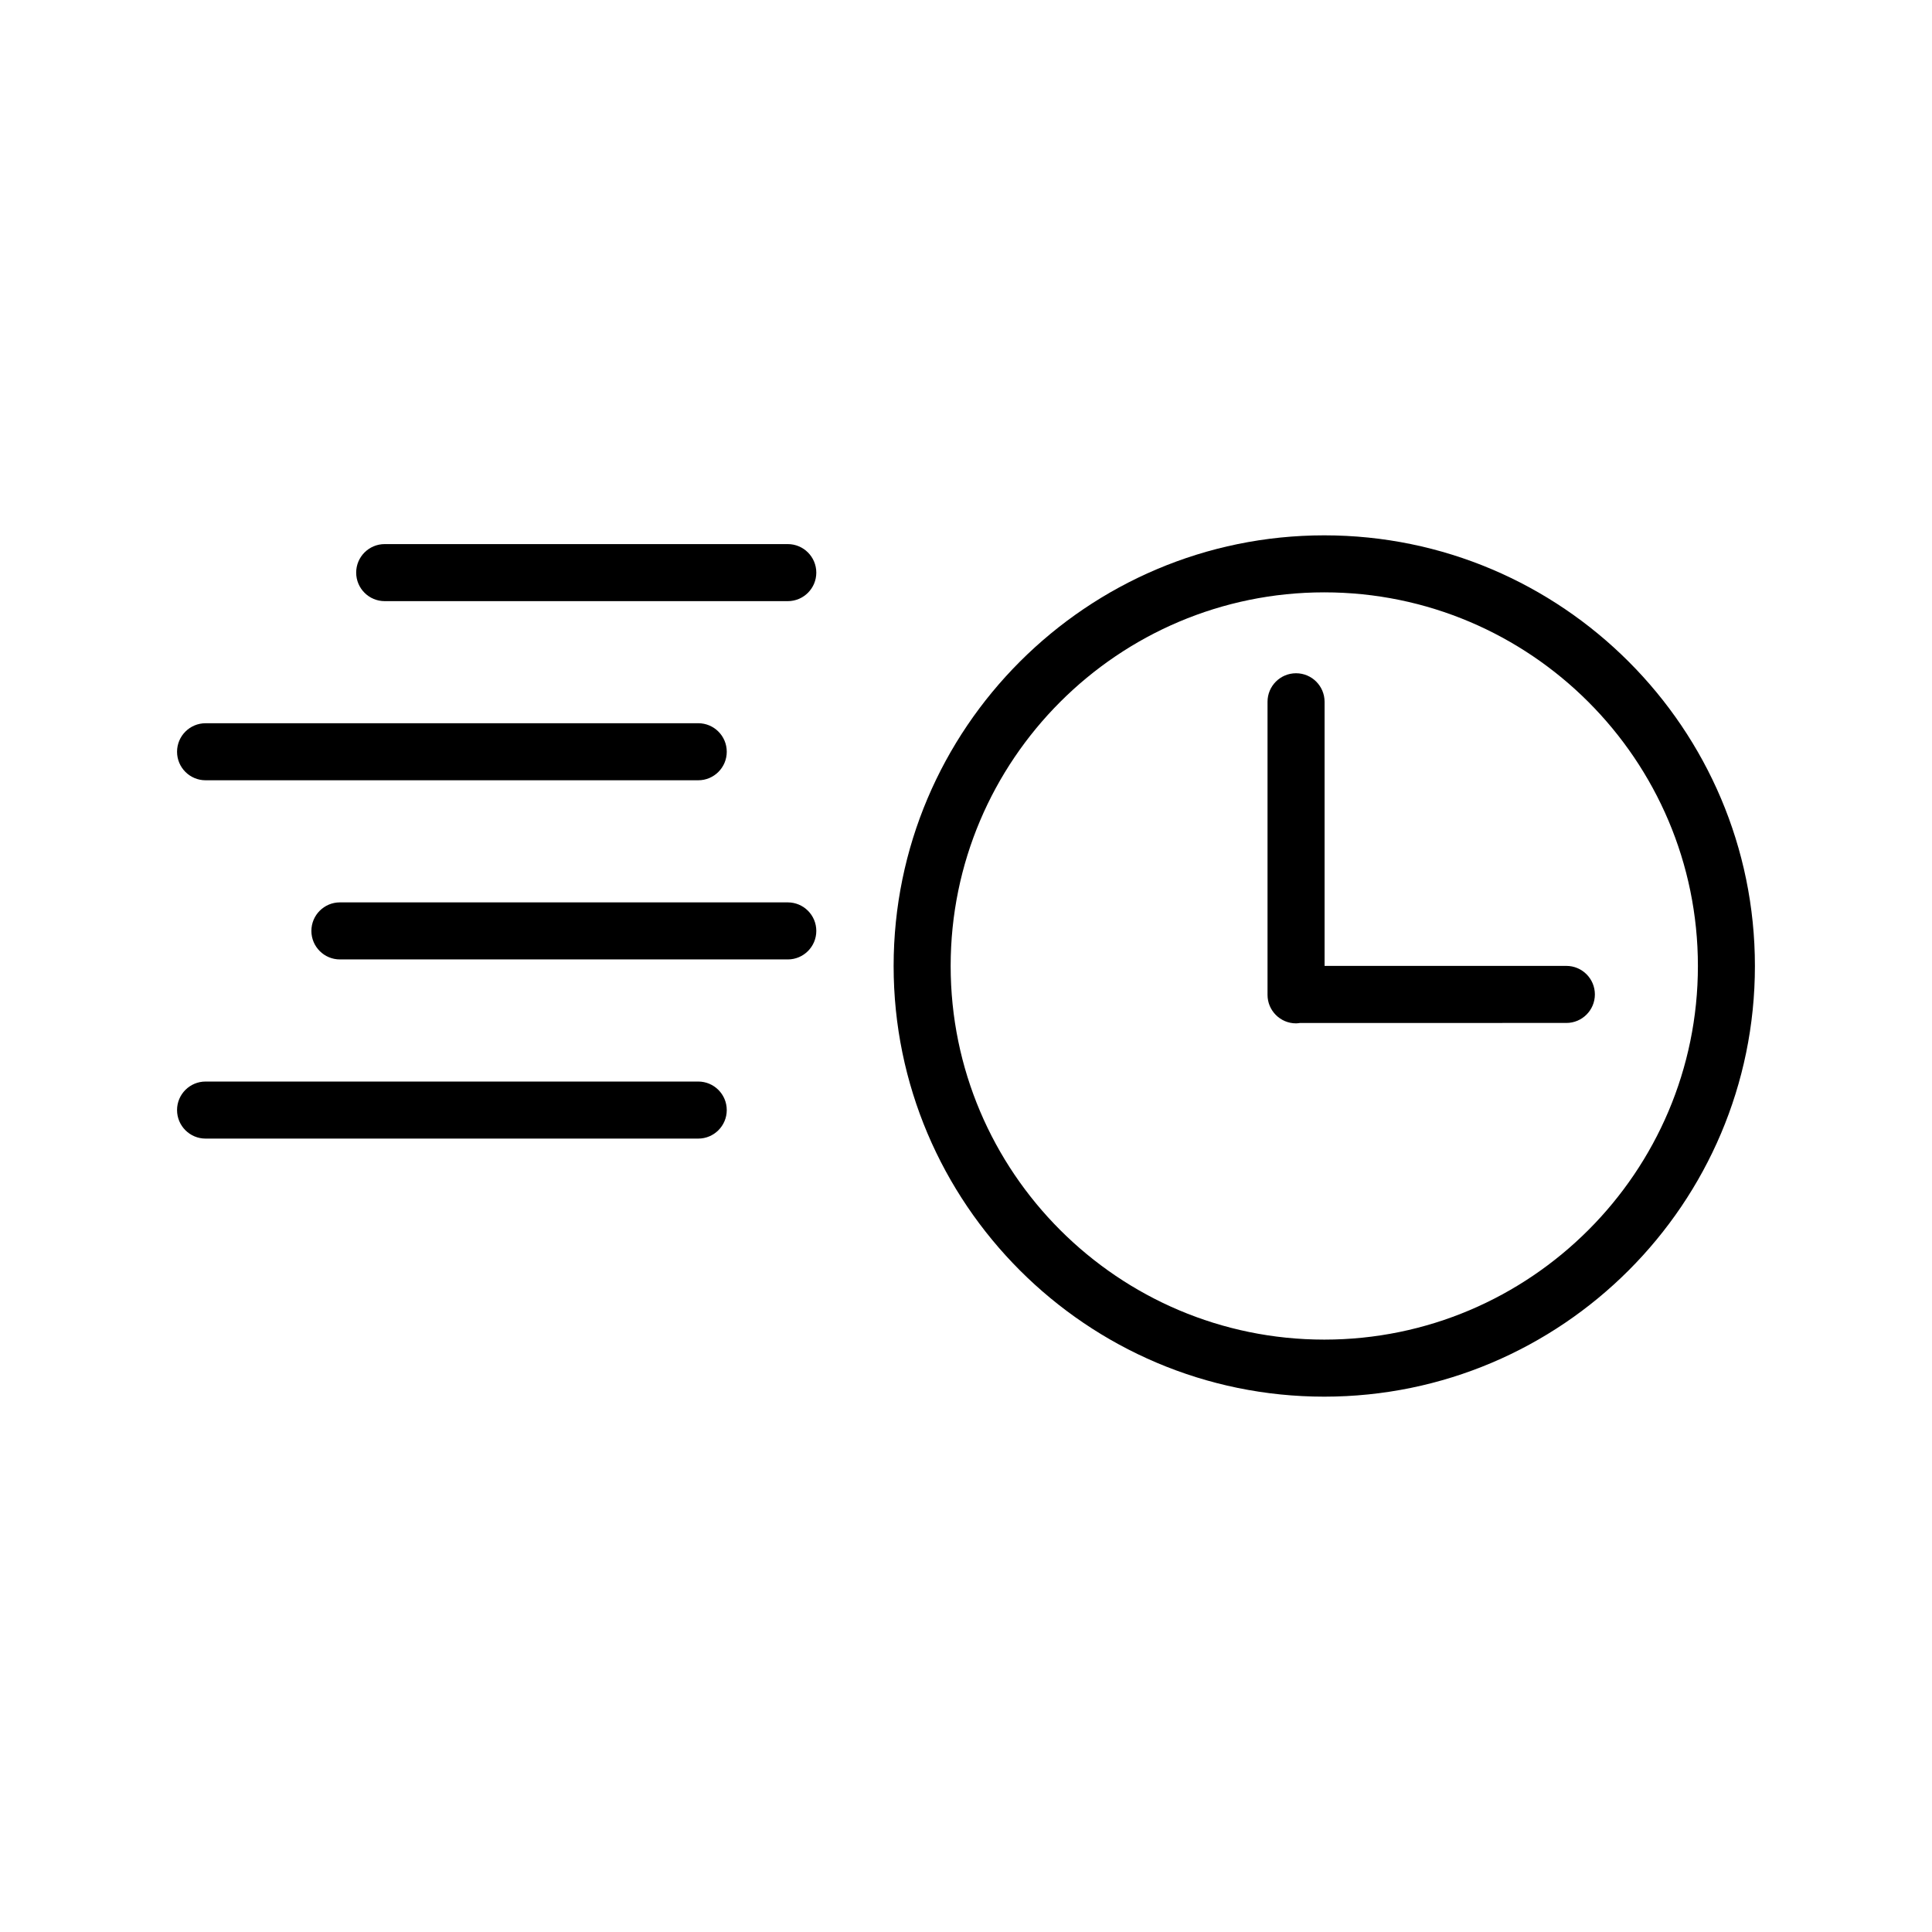 <?xml version="1.0" encoding="UTF-8"?>
<!-- Uploaded to: ICON Repo, www.iconrepo.com, Generator: ICON Repo Mixer Tools -->
<svg fill="#000000" width="800px" height="800px" version="1.1" viewBox="144 144 512 512" xmlns="http://www.w3.org/2000/svg">
 <g>
  <path d="m352.77 288.19h-106.82c-4.172 0-7.559 3.379-7.559 7.559 0 4.176 3.387 7.559 7.559 7.559h106.82c4.172 0 7.559-3.379 7.559-7.559-0.004-4.176-3.391-7.559-7.562-7.559z"/>
  <path d="m198.48 350.78h130.56c4.172 0 7.559-3.379 7.559-7.559 0-4.176-3.387-7.559-7.559-7.559l-130.56 0.004c-4.172 0-7.559 3.379-7.559 7.559 0 4.176 3.387 7.555 7.559 7.555z"/>
  <path d="m352.77 383.14h-118.69c-4.172 0-7.559 3.379-7.559 7.559 0 4.176 3.387 7.559 7.559 7.559h118.69c4.172 0 7.559-3.379 7.559-7.559 0-4.176-3.387-7.559-7.559-7.559z"/>
  <path d="m329.03 430.62h-130.55c-4.172 0-7.559 3.379-7.559 7.559 0 4.176 3.387 7.559 7.559 7.559h130.56c4.172 0 7.559-3.379 7.559-7.559-0.004-4.18-3.391-7.559-7.562-7.559z"/>
  <path d="m494.95 285.87c-62.93 0-114.13 51.195-114.13 114.13 0 62.93 51.195 114.13 114.13 114.13 62.93-0.004 114.12-51.199 114.12-114.13 0-62.934-51.195-114.13-114.12-114.13zm0 213.14c-54.598 0-99.016-44.414-99.016-99.016 0-54.598 44.414-99.016 99.016-99.016 54.598 0.004 99.012 44.422 99.012 99.02s-44.414 99.012-99.012 99.012z"/>
  <path d="m559.1 399.97h-64.074v-69.992c0-4.176-3.387-7.559-7.559-7.559s-7.559 3.379-7.559 7.559v77.664c0 4.176 3.387 7.559 7.559 7.559 0.359 0 0.707-0.055 1.047-0.105l70.586-0.004c4.172 0 7.559-3.379 7.559-7.559 0-4.176-3.387-7.562-7.559-7.562z"/>
 </g>
</svg>